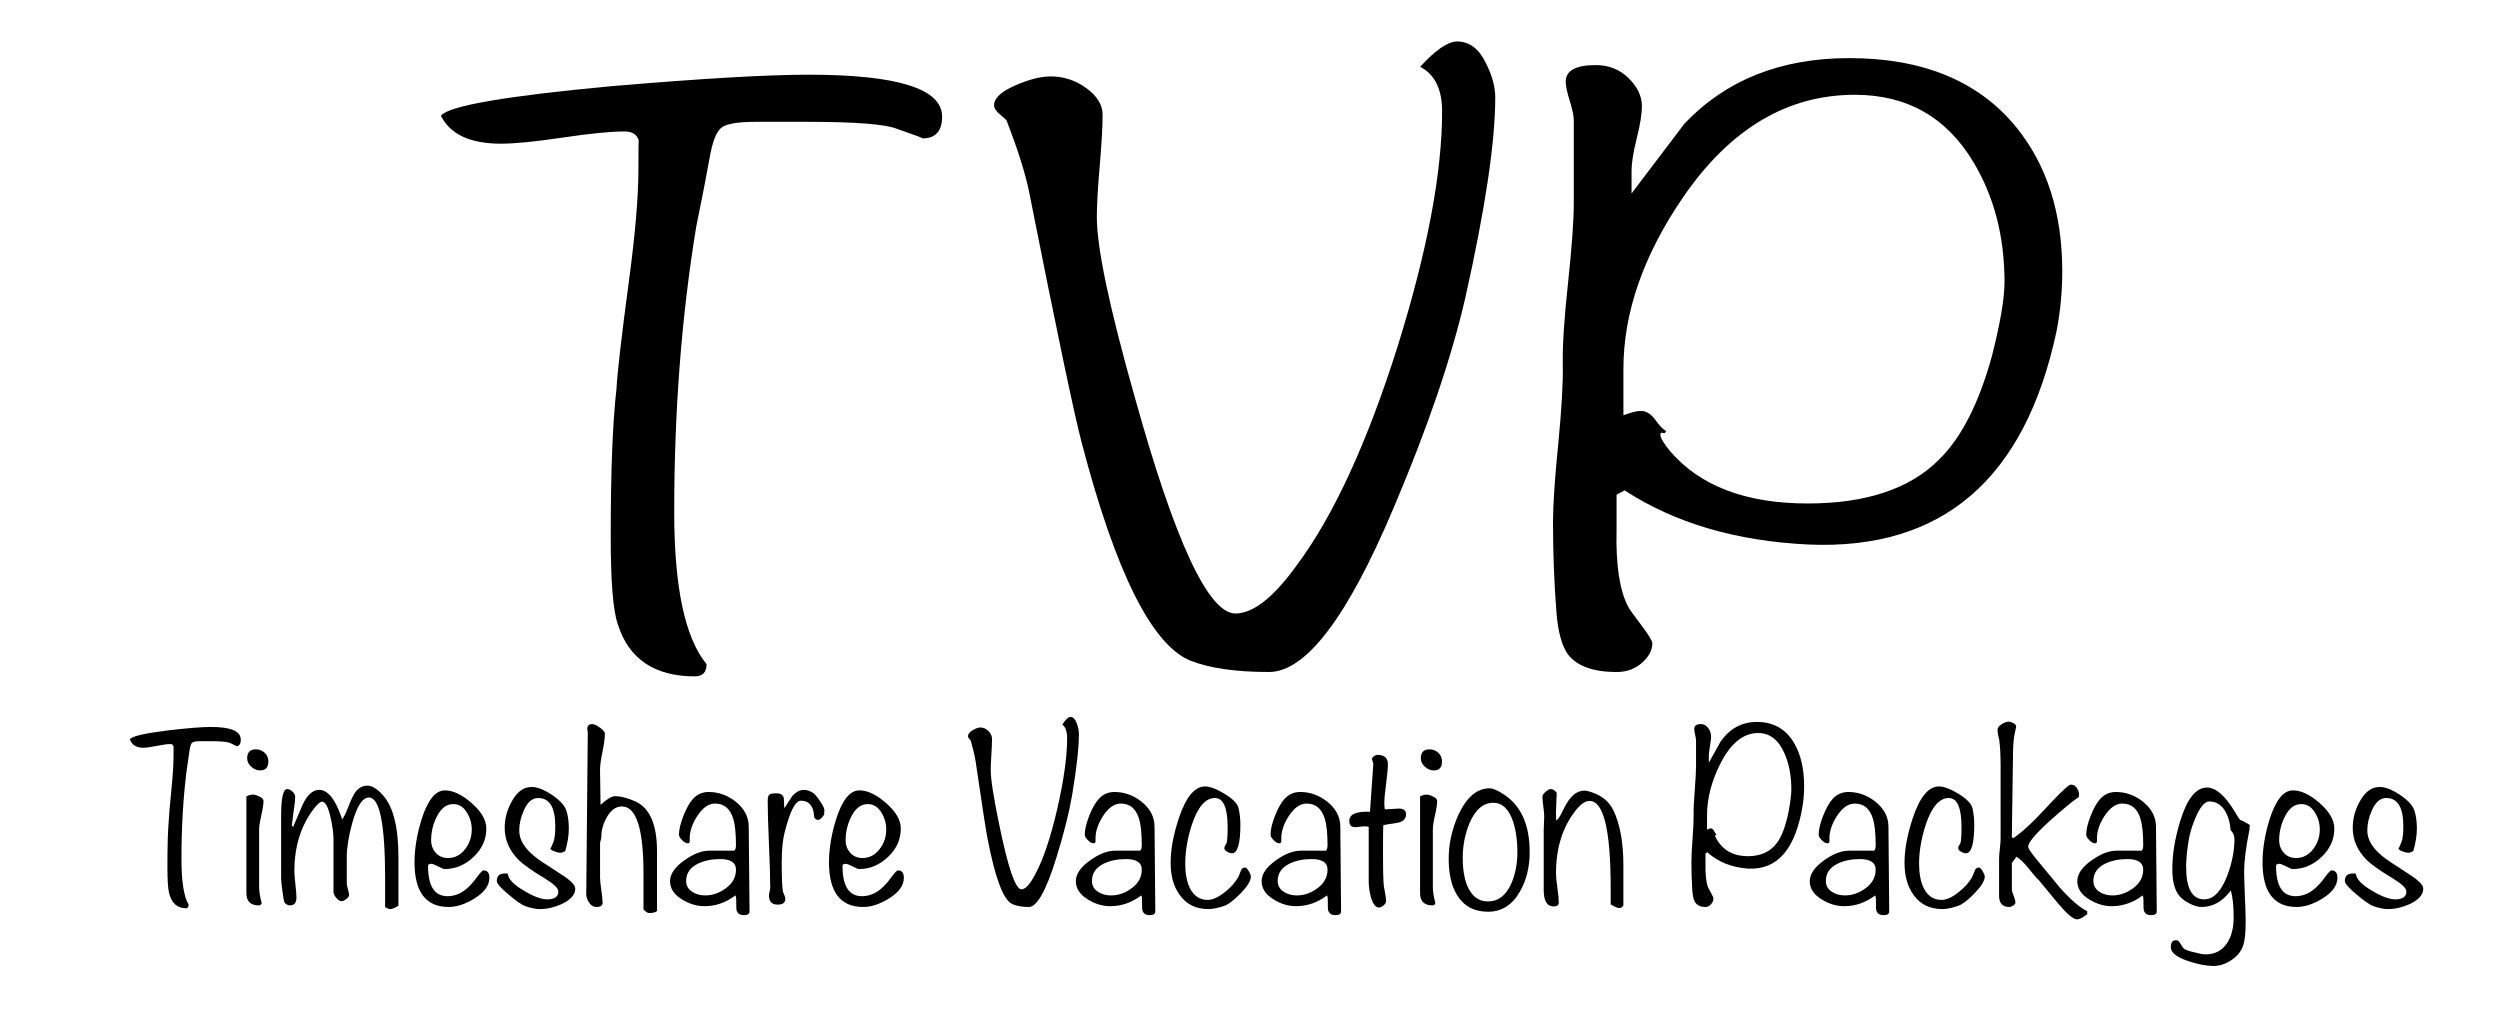 <?xml version="1.0" encoding="utf-8"?>
<!-- Generator: Adobe Illustrator 15.1.0, SVG Export Plug-In . SVG Version: 6.00 Build 0)  -->
<!DOCTYPE svg PUBLIC "-//W3C//DTD SVG 1.1//EN" "http://www.w3.org/Graphics/SVG/1.1/DTD/svg11.dtd">
<svg version="1.1" id="Layer_1" xmlns="http://www.w3.org/2000/svg" xmlns:xlink="http://www.w3.org/1999/xlink" x="0px" y="0px"
	 width="220px" height="90px" viewBox="35 15 220 90" enable-background="new 35 15 220 90" xml:space="preserve">
<g>
	<path d="M117.906,25.26c0,1.283-0.581,1.922-1.735,1.922c0.138,0-0.614-0.282-2.245-0.847c-1.021-0.407-3.641-0.614-7.858-0.614
		h-4.594c-1.634,0-2.652,0.192-3.062,0.576c-0.409,0.385-0.732,1.257-0.97,2.613c-0.237,1.36-0.629,3.369-1.172,6.033
		c-1.292,7.839-1.939,16.217-1.939,25.131c0,6.608,0.949,11.065,2.846,13.37c0,0.719-0.342,1.076-1.028,1.076
		c-3.566,0-5.829-1.537-6.789-4.611c-0.412-1.176-0.616-3.738-0.616-7.686c0-5.735,0.167-10.065,0.506-12.985
		c0.067-1.383,0.44-4.61,1.118-9.683c0.542-4.047,0.813-7.274,0.813-9.683c0-2.921,0.034-3.637,0.102-2.151
		c-0.068-0.77-0.508-1.153-1.321-1.153c-1.219,0-3.034,0.181-5.438,0.538c-2.407,0.358-4.217,0.538-5.438,0.538
		c-2.709,0-4.472-0.819-5.284-2.46c0.676-0.871,5.723-1.741,15.142-2.613c7.858-0.665,13.582-0.998,17.174-0.998
		C113.978,21.573,117.906,22.803,117.906,25.26z"/>
	<path d="M166.582,23.57c0,3.945-0.884,9.837-2.644,17.676c-1.215,5.275-3.318,11.424-6.297,18.443
		c-4.064,9.632-7.725,14.447-10.975,14.447c-2.916,0-5.219-0.334-6.911-0.998c-3.39-1.385-6.574-7.762-9.554-19.136
		c-0.678-2.561-2.234-9.991-4.674-22.286c-0.34-1.587-0.983-3.613-1.93-6.071c0-0.05-0.188-0.231-0.56-0.538
		c-0.372-0.307-0.559-0.589-0.559-0.846c0-0.615,0.61-1.191,1.829-1.729c1.22-0.538,2.269-0.807,3.15-0.807
		c1.151,0,2.201,0.345,3.151,1.039c0.946,0.692,1.422,1.474,1.422,2.343c0,1.026-0.087,2.524-0.255,4.495
		c-0.169,1.974-0.254,3.472-0.254,4.498c0,2.717,1.118,8.018,3.355,15.907c3.52,12.653,6.468,18.979,8.84,18.979
		c1.559,0,3.354-1.408,5.387-4.227c3.252-4.354,6.23-10.835,8.941-19.441c2.574-8.301,3.862-15.143,3.862-20.52
		c0-1.945-0.646-3.252-1.932-3.919c1.357-1.485,2.44-2.229,3.252-2.229c1.083,0,1.931,0.642,2.542,1.921
		C166.312,21.65,166.582,22.648,166.582,23.57z"/>
	<path d="M215.971,44.167c-2.78,13.012-10.059,19.263-21.849,18.751c-6.369-0.307-11.756-1.896-16.156-4.766l-0.709,0.386v3.151
		c-0.073,3.021,0.267,5.252,1.014,6.686c0.066,0.154,0.439,0.68,1.117,1.574c0.676,0.898,1.018,1.449,1.018,1.652
		c0,0.615-0.307,1.193-0.917,1.73c-0.608,0.539-1.355,0.807-2.231,0.807c-2.039,0-3.46-0.512-4.271-1.537
		c-0.545-0.77-0.883-1.998-1.018-3.689c-0.201-2.611-0.305-5.252-0.305-7.914c0-1.537,0.151-3.843,0.46-6.918
		c0.3-3.072,0.437-5.418,0.402-7.032c-0.032-1.612,0.119-3.995,0.461-7.146c0.337-3.151,0.507-5.495,0.507-7.032v-7.301
		c0-0.358-0.119-0.921-0.354-1.691c-0.24-0.769-0.357-1.331-0.357-1.69c0-0.974,0.877-1.46,2.643-1.46
		c1.148,0,2.116,0.385,2.893,1.152c0.779,0.768,1.17,1.588,1.17,2.459c0,0.668-0.15,1.615-0.457,2.844
		c-0.306,1.229-0.455,2.178-0.455,2.844v1.998c1.553-2.049,3.104-4.098,4.658-6.147c3.649-3.843,8.48-5.764,14.497-5.764
		c6.483,0,11.382,2.022,14.691,6.07c2.704,3.331,4.056,7.558,4.056,12.681C216.479,40.657,216.31,42.426,215.971,44.167z
		 M211.397,39.821c0-4.004-0.914-7.52-2.734-10.55c-2.365-3.953-5.846-5.93-10.438-5.93c-5.945,0-10.978,2.997-15.096,8.992
		c-3.512,5.123-5.268,10.169-5.268,15.138v4.073c0.68-0.254,1.182-0.384,1.525-0.384c0.474,0,0.896,0.259,1.27,0.775
		c0.372,0.518,0.693,0.854,0.966,1.009c-0.066,0.155-0.169,0.208-0.308,0.155c-0.135-0.053-0.201,0-0.201,0.154
		c0,0.259,0.271,0.726,0.809,1.397c2.633,3.104,6.686,4.655,12.153,4.655c5.132,0,8.98-1.283,11.547-3.849
		c1.957-1.902,3.509-4.928,4.658-9.089C211.026,43.441,211.397,41.259,211.397,39.821z"/>
</g>
<g>
	<path d="M56.187,80.086c0,0.387-0.129,0.578-0.384,0.578c0.03,0-0.136-0.084-0.497-0.254c-0.226-0.123-0.806-0.186-1.74-0.186
		H52.55c-0.361,0-0.586,0.059-0.678,0.174c-0.091,0.117-0.162,0.379-0.215,0.787c-0.052,0.41-0.139,1.014-0.259,1.818
		c-0.288,2.361-0.43,4.887-0.43,7.572c0,1.992,0.21,3.336,0.629,4.029c0,0.217-0.076,0.324-0.227,0.324
		c-0.79,0-1.29-0.463-1.501-1.389c-0.091-0.355-0.137-1.129-0.137-2.316c0-1.73,0.037-3.033,0.112-3.914
		c0.015-0.418,0.097-1.389,0.248-2.918c0.12-1.221,0.179-2.191,0.179-2.918c0-0.881,0.007-1.096,0.023-0.648
		c-0.016-0.232-0.112-0.348-0.293-0.348c-0.27,0-0.671,0.053-1.203,0.162c-0.533,0.107-0.934,0.162-1.203,0.162
		c-0.6,0-0.989-0.246-1.169-0.742c0.15-0.262,1.266-0.523,3.352-0.785c1.739-0.203,3.006-0.303,3.8-0.303
		C55.317,78.975,56.187,79.344,56.187,80.086z"/>
	<path d="M58.188,85.482c0,0.277-0.064,0.693-0.191,1.25c-0.128,0.557-0.192,0.973-0.192,1.252v5.117
		c0,0.342,0.077,0.803,0.227,1.391c-0.061,0.123-0.144,0.184-0.248,0.184c-0.734,0-1.102-0.361-1.102-1.088V85.09
		c0.196-0.107,0.382-0.164,0.563-0.164c0.178,0,0.366,0.055,0.562,0.164C58.061,85.195,58.188,85.328,58.188,85.482z M58.615,82.008
		c0,0.525-0.24,0.789-0.718,0.789c-0.286,0-0.548-0.109-0.788-0.324c-0.24-0.217-0.358-0.465-0.358-0.744
		c0-0.523,0.254-0.787,0.765-0.787c0.3,0,0.557,0.102,0.774,0.299C58.507,81.443,58.615,81.699,58.615,82.008z"/>
	<path d="M70.062,94.699C69.746,94.898,69.506,95,69.341,95c-0.106,0-0.256-0.055-0.451-0.164c0-0.248,0-0.664,0-1.254
		c0-0.541,0-0.959,0-1.254c0-4.764-0.472-7.148-1.419-7.148c-0.563,0-1.051,0.74-1.467,2.223c-0.324,1.188-0.488,2.191-0.488,3.012
		v2.314c0,0.123,0.034,0.299,0.102,0.52c0.068,0.225,0.101,0.391,0.101,0.498c0,0.125-0.082,0.248-0.246,0.371
		c-0.167,0.125-0.308,0.186-0.428,0.186c-0.135,0-0.285-0.096-0.449-0.289c-0.165-0.195-0.248-0.357-0.248-0.498v-4.654
		c0-0.494-0.083-1.121-0.248-1.879c-0.209-0.955-0.463-1.434-0.763-1.434c-0.165,0-0.413,0.217-0.743,0.648
		c-1.124,1.48-1.688,3.305-1.688,5.465c0,0.264,0.031,0.652,0.09,1.168c0.061,0.52,0.091,0.902,0.091,1.146
		c0,0.463-0.188,0.697-0.563,0.697c-0.178,0-0.337-0.078-0.471-0.232c-0.061-0.076-0.128-0.424-0.202-1.041
		c-0.077-0.557-0.113-0.936-0.113-1.137v-5.465c0-1.576,0.181-2.361,0.54-2.361c0.15,0,0.303,0.072,0.46,0.221
		c0.157,0.146,0.236,0.297,0.236,0.451c0,0.324-0.045,0.748-0.135,1.273c-0.09,0.68-0.142,1.104-0.158,1.273l0.113,0.115
		c0.285-0.664,0.569-1.326,0.854-1.992c0.405-0.848,0.885-1.271,1.441-1.271c0.779,0,1.453,0.865,2.023,2.592
		c0.15-0.184,0.337-0.572,0.562-1.158c0.226-0.586,0.429-1.004,0.608-1.25c0.284-0.373,0.636-0.555,1.057-0.555
		c0.405,0,0.855,0.277,1.35,0.834c0.915,1.006,1.373,2.824,1.373,5.453v4.271h0V94.699z"/>
	<path d="M78.066,92.246c0,0.676-0.442,1.287-1.327,1.828c-0.795,0.492-1.544,0.74-2.249,0.74c-2.009,0-3.013-1.312-3.013-3.936
		c0-1.158,0.202-2.402,0.607-3.729c0.54-1.73,1.228-2.596,2.068-2.596c0.719,0,1.506,0.375,2.361,1.125
		c0.854,0.75,1.283,1.494,1.283,2.232c0,0.959-0.376,1.795-1.125,2.502c-0.75,0.713-1.598,1.064-2.542,1.064
		c-0.09,0-0.281-0.076-0.573-0.232c-0.292-0.15-0.491-0.23-0.596-0.23c-0.195,0-0.292,0.062-0.292,0.186
		c0,1.777,0.57,2.664,1.709,2.664c0.585,0,1.124-0.201,1.618-0.604c0.3-0.232,0.63-0.594,0.99-1.088
		c0.284-0.387,0.471-0.578,0.561-0.578C77.894,91.596,78.066,91.812,78.066,92.246z M76.515,87.982c0-0.541-0.151-1.047-0.45-1.516
		c-0.3-0.473-0.697-0.707-1.192-0.707c-0.6,0-1.088,0.387-1.462,1.158c-0.315,0.648-0.471,1.318-0.471,2.016
		c0,0.447,0.138,0.822,0.416,1.121c0.276,0.303,0.633,0.453,1.068,0.453c0.615,0,1.125-0.27,1.528-0.812
		C76.327,89.203,76.515,88.633,76.515,87.982z"/>
	<path d="M85.622,93.189c0,0.543-0.397,0.998-1.192,1.369C83.769,94.854,83.133,95,82.518,95c-0.405,0-0.87-0.102-1.395-0.303
		c-0.284-0.123-0.741-0.451-1.371-0.979c-0.69-0.576-1.035-0.973-1.035-1.191c0-0.482,0.276-0.699,0.832-0.654h0.134
		c0.03,0.469,0.51,0.977,1.439,1.521c0.839,0.5,1.514,0.75,2.024,0.75c0.66,0,0.989-0.232,0.989-0.699
		c0-0.277-0.405-0.664-1.214-1.16c-1.11-0.666-1.865-1.199-2.27-1.6c-0.825-0.822-1.238-1.766-1.238-2.834
		c0-0.805,0.204-1.572,0.608-2.299c0.463-0.865,1.049-1.299,1.753-1.299c0.508,0,1.124,0.242,1.844,0.729
		c0.72,0.488,1.139,0.979,1.259,1.471c0.12,0.418,0.179,0.904,0.179,1.459c0,0.604-0.104,1.26-0.315,1.971
		c-0.134,0.107-0.293,0.16-0.472,0.16c-0.106,0-0.27-0.043-0.495-0.127c-0.226-0.082-0.337-0.172-0.337-0.266
		c0,0.062,0.082-0.107,0.247-0.51c0.121-0.262,0.18-0.742,0.18-1.438c0-1.65-0.502-2.477-1.507-2.477
		c-0.525,0-0.945,0.363-1.259,1.09c-0.27,0.59-0.405,1.182-0.405,1.787c0,0.76,0.428,1.494,1.282,2.207
		c0.284,0.248,1.072,0.781,2.36,1.602C85.195,92.453,85.622,92.881,85.622,93.189z"/>
	<path d="M92.818,95.162c-0.121,0.123-0.345,0.186-0.674,0.186c-0.165,0-0.337-0.109-0.517-0.326c0-1.326,0-2.383,0-3.172
		c0-3.92-0.633-5.881-1.9-5.881c-0.538,0-0.984,0.324-1.341,0.973c-0.313,0.555-0.47,1.127-0.47,1.713
		c0,0.061-0.017,0.158-0.055,0.289c-0.038,0.133-0.056,0.229-0.056,0.289v2.965c0,0.262,0.036,0.641,0.111,1.135
		c0.075,0.492,0.113,0.865,0.113,1.111c0,0.248-0.18,0.371-0.539,0.371c-0.256,0-0.468-0.123-0.642-0.371
		c-0.173-0.248-0.258-0.504-0.258-0.766l0.135-14.264c-0.03-0.094-0.045-0.184-0.045-0.277c0-0.277,0.149-0.418,0.45-0.418
		c0.15,0,0.37,0.105,0.663,0.312c0.292,0.211,0.438,0.385,0.438,0.525c0,0.371-0.072,0.904-0.213,1.602
		c-0.143,0.697-0.215,1.225-0.215,1.58c0,0.031,0.015,1.061,0.045,3.09c0.554-0.51,0.981-0.764,1.281-0.764
		c0.479,0,1.056,0.146,1.73,0.439c1.305,0.555,1.957,2.023,1.957,4.4L92.818,95.162L92.818,95.162z"/>
	<path d="M100.959,95.209c0,0.215-0.167,0.324-0.497,0.324c-0.36,0-0.578-0.154-0.651-0.463c-0.016-0.047-0.023-0.348-0.023-0.904
		c0-0.154-0.023-0.277-0.067-0.371c-0.839,0.635-1.747,0.949-2.721,0.949c-0.674,0-1.327-0.193-1.956-0.578
		c-0.72-0.43-1.08-0.975-1.08-1.623c0-0.631,0.427-1.25,1.283-1.85c0.779-0.555,1.499-0.832,2.158-0.832h2.226
		c0.09-0.094,0.134-0.256,0.134-0.488c0-1.035-0.082-1.816-0.247-2.34c-0.271-0.881-0.802-1.32-1.597-1.32
		c-0.569,0-1.094,0.373-1.573,1.111c-0.436,0.682-0.653,1.33-0.653,1.947c0,0.029,0,0.076,0,0.139s0,0.1,0,0.115
		c0,0.123-0.059,0.186-0.18,0.186c-0.15,0-0.314-0.094-0.495-0.279c-0.18-0.184-0.269-0.346-0.269-0.484
		c0-0.434,0.127-0.977,0.382-1.635c0.256-0.656,0.533-1.152,0.832-1.492c0.375-0.418,0.84-0.627,1.395-0.627
		c0.854,0,1.641,0.277,2.36,0.834c0.765,0.604,1.155,1.328,1.169,2.178L100.959,95.209z M99.766,91.527
		c0-0.617-0.464-0.928-1.395-0.928c-0.733,0-1.379,0.131-1.934,0.393c-0.704,0.342-1.057,0.852-1.057,1.529
		c0,0.418,0.188,0.742,0.562,0.973c0.315,0.203,0.689,0.303,1.123,0.303c0.646,0,1.256-0.217,1.833-0.648
		C99.479,92.717,99.766,92.176,99.766,91.527z"/>
	<path d="M107.547,86.293c0,0.062-0.008,0.191-0.022,0.395c-0.197,0.307-0.383,0.461-0.563,0.461c-0.121,0-0.225-0.076-0.314-0.23
		c-0.044-0.973-0.435-1.459-1.169-1.459c-0.481,0-0.952,0.908-1.417,2.732c-0.179,0.664-0.27,1.553-0.27,2.662
		c0,1.42,0.037,2.293,0.113,2.617c0.015,0.047,0.053,0.143,0.114,0.289c0.059,0.146,0.089,0.258,0.089,0.336
		c0,0.342-0.225,0.51-0.674,0.51c-0.511,0-0.766-0.27-0.766-0.811c0-0.076,0.019-0.189,0.057-0.336
		c0.037-0.146,0.055-0.258,0.055-0.336c0-0.848-0.038-2.123-0.112-3.82c-0.074-1.697-0.111-2.973-0.111-3.82
		c0-0.311,0.053-0.498,0.157-0.568s0.307-0.104,0.608-0.104c0.375,0,0.592,0.141,0.652,0.414c0.014,0.311,0.03,0.611,0.043,0.906
		c0.391-0.617,0.615-0.965,0.675-1.043c0.331-0.385,0.675-0.576,1.036-0.576c0.27,0,0.54,0.084,0.809,0.254
		c0.149,0.092,0.356,0.332,0.619,0.719C107.416,85.869,107.547,86.139,107.547,86.293z"/>
	<path d="M114.54,92.246c0,0.676-0.441,1.287-1.327,1.828c-0.794,0.492-1.544,0.74-2.248,0.74c-2.01,0-3.014-1.312-3.014-3.936
		c0-1.158,0.202-2.402,0.607-3.729c0.539-1.73,1.228-2.596,2.069-2.596c0.719,0,1.506,0.375,2.36,1.125s1.283,1.494,1.283,2.232
		c0,0.959-0.376,1.795-1.125,2.502c-0.75,0.713-1.598,1.064-2.542,1.064c-0.09,0-0.281-0.076-0.573-0.232
		c-0.293-0.15-0.492-0.23-0.597-0.23c-0.194,0-0.292,0.062-0.292,0.186c0,1.777,0.569,2.664,1.709,2.664
		c0.584,0,1.125-0.201,1.619-0.604c0.3-0.232,0.629-0.594,0.989-1.088c0.285-0.387,0.472-0.578,0.562-0.578
		C114.368,91.596,114.54,91.812,114.54,92.246z M112.989,87.982c0-0.541-0.149-1.047-0.45-1.516c-0.3-0.473-0.698-0.707-1.192-0.707
		c-0.599,0-1.087,0.387-1.462,1.158c-0.314,0.648-0.471,1.318-0.471,2.016c0,0.447,0.138,0.822,0.416,1.121
		c0.277,0.303,0.633,0.453,1.068,0.453c0.616,0,1.124-0.27,1.528-0.812C112.8,89.203,112.989,88.633,112.989,87.982z"/>
	<path d="M129.944,79.576c0,1.189-0.195,2.965-0.585,5.326c-0.27,1.592-0.734,3.443-1.393,5.559c-0.9,2.902-1.709,4.355-2.429,4.355
		c-0.646,0-1.155-0.104-1.53-0.301c-0.75-0.418-1.454-2.34-2.113-5.768c-0.149-0.771-0.495-3.012-1.034-6.717
		c-0.075-0.479-0.217-1.088-0.427-1.83c0-0.016-0.042-0.07-0.124-0.162c-0.082-0.094-0.124-0.176-0.124-0.256
		c0-0.184,0.134-0.357,0.405-0.52c0.27-0.164,0.5-0.244,0.696-0.244c0.255,0,0.486,0.105,0.697,0.314
		c0.21,0.207,0.314,0.443,0.314,0.705c0,0.309-0.019,0.762-0.056,1.354c-0.038,0.596-0.057,1.047-0.057,1.355
		c0,0.818,0.248,2.418,0.742,4.795c0.779,3.814,1.431,5.721,1.956,5.721c0.346,0,0.743-0.426,1.192-1.275
		c0.719-1.312,1.379-3.266,1.979-5.859c0.568-2.5,0.855-4.562,0.855-6.184c0-0.588-0.145-0.979-0.429-1.182
		c0.3-0.445,0.54-0.67,0.719-0.67c0.241,0,0.428,0.195,0.563,0.578C129.883,78.996,129.944,79.297,129.944,79.576z"/>
	<path d="M136.667,95.209c0,0.215-0.167,0.324-0.496,0.324c-0.358,0-0.576-0.154-0.65-0.463c-0.015-0.047-0.023-0.348-0.023-0.904
		c0-0.154-0.021-0.277-0.066-0.371c-0.841,0.635-1.747,0.949-2.723,0.949c-0.675,0-1.327-0.193-1.956-0.578
		c-0.719-0.43-1.079-0.975-1.079-1.623c0-0.631,0.427-1.25,1.281-1.85c0.779-0.555,1.499-0.832,2.158-0.832h2.227
		c0.091-0.094,0.135-0.256,0.135-0.488c0-1.035-0.082-1.816-0.248-2.34c-0.27-0.881-0.801-1.32-1.597-1.32
		c-0.569,0-1.093,0.373-1.574,1.111c-0.435,0.682-0.651,1.33-0.651,1.947c0,0.029,0,0.076,0,0.139s0,0.1,0,0.115
		c0,0.123-0.061,0.186-0.18,0.186c-0.15,0-0.315-0.094-0.495-0.279c-0.18-0.184-0.271-0.346-0.271-0.484
		c0-0.434,0.128-0.977,0.383-1.635c0.255-0.656,0.532-1.152,0.833-1.492c0.375-0.418,0.839-0.627,1.394-0.627
		c0.854,0,1.642,0.277,2.361,0.834c0.765,0.604,1.154,1.328,1.169,2.178L136.667,95.209z M135.476,91.527
		c0-0.617-0.464-0.928-1.395-0.928c-0.734,0-1.379,0.131-1.933,0.393c-0.705,0.342-1.058,0.852-1.058,1.529
		c0,0.418,0.188,0.742,0.562,0.973c0.316,0.203,0.689,0.303,1.125,0.303c0.645,0,1.254-0.217,1.832-0.648
		C135.188,92.717,135.476,92.176,135.476,91.527z"/>
	<path d="M145.077,92.135c0,0.371-0.307,0.871-0.922,1.5c-0.614,0.631-1.116,1-1.507,1.109c-0.525,0.172-0.959,0.254-1.304,0.254
		c-1.094,0-1.934-0.408-2.518-1.229c-0.541-0.727-0.81-1.672-0.81-2.83c0-1.193,0.247-2.525,0.741-3.994
		c0.616-1.826,1.38-2.738,2.293-2.738c0.436,0,1.013,0.221,1.732,0.66c0.719,0.441,1.124,0.861,1.214,1.262
		c0.105,0.479,0.157,0.949,0.157,1.412c0,1.699-0.247,2.549-0.741,2.549c-0.122,0-0.264-0.047-0.427-0.139
		c-0.165-0.094-0.247-0.201-0.247-0.324c0-0.062,0.029-0.145,0.09-0.244c0.059-0.102,0.097-0.166,0.112-0.197
		c0.061-0.201,0.091-0.664,0.091-1.391c0-1.713-0.374-2.57-1.124-2.57c-0.824,0-1.5,0.783-2.024,2.346
		c-0.39,1.207-0.583,2.354-0.583,3.436c0,0.838,0.127,1.533,0.382,2.092c0.345,0.729,0.876,1.092,1.597,1.092
		c0.435,0,0.945-0.234,1.528-0.701c0.526-0.42,0.916-0.863,1.17-1.33c0.061-0.156,0.149-0.373,0.271-0.654
		c0.074-0.109,0.178-0.162,0.313-0.162c0.091,0,0.2,0.104,0.327,0.312C145.015,91.865,145.077,92.025,145.077,92.135z"/>
	<path d="M153.015,95.209c0,0.215-0.164,0.324-0.495,0.324c-0.359,0-0.577-0.154-0.653-0.463c-0.014-0.047-0.021-0.348-0.021-0.904
		c0-0.154-0.021-0.277-0.067-0.371c-0.839,0.635-1.746,0.949-2.721,0.949c-0.676,0-1.328-0.193-1.957-0.578
		c-0.718-0.43-1.078-0.975-1.078-1.623c0-0.631,0.426-1.25,1.279-1.85c0.78-0.555,1.5-0.832,2.159-0.832h2.227
		c0.091-0.094,0.135-0.256,0.135-0.488c0-1.035-0.081-1.816-0.248-2.34c-0.27-0.881-0.801-1.32-1.597-1.32
		c-0.568,0-1.094,0.373-1.574,1.111c-0.435,0.682-0.652,1.33-0.652,1.947c0,0.029,0,0.076,0,0.139s0,0.1,0,0.115
		c0,0.123-0.06,0.186-0.179,0.186c-0.15,0-0.314-0.094-0.495-0.279c-0.18-0.184-0.27-0.346-0.27-0.484
		c0-0.434,0.125-0.977,0.381-1.635c0.256-0.656,0.532-1.152,0.834-1.492c0.371-0.418,0.838-0.627,1.393-0.627
		c0.854,0,1.642,0.277,2.361,0.834c0.766,0.604,1.154,1.328,1.17,2.178L153.015,95.209z M151.823,91.527
		c0-0.617-0.465-0.928-1.396-0.928c-0.733,0-1.378,0.131-1.934,0.393c-0.704,0.342-1.055,0.852-1.055,1.529
		c0,0.418,0.185,0.742,0.562,0.973c0.314,0.203,0.689,0.303,1.124,0.303c0.644,0,1.256-0.217,1.832-0.648
		C151.534,92.717,151.823,92.176,151.823,91.527z"/>
	<path d="M158.435,87.24c-0.121,0.096-0.402,0.172-0.854,0.232c-0.493,0.062-0.778,0.119-0.855,0.162
		c-0.013,0.172-0.021,1.029-0.021,2.572c0,1.203,0.014,2.014,0.044,2.434c0,0.168,0.038,0.439,0.114,0.809
		c0.075,0.371,0.112,0.658,0.112,0.857c0,0.123-0.075,0.246-0.226,0.371c-0.147,0.123-0.283,0.186-0.403,0.186
		c-0.301,0-0.54-0.316-0.72-0.951c-0.119-0.463-0.18-0.902-0.18-1.318c0-2.178,0-3.783,0-4.816c-0.088-0.078-0.424-0.078-1.007,0
		c-0.468,0.061-0.703-0.115-0.703-0.535c0-0.584,0.607-0.855,1.823-0.811l0.291-4.191c0-0.045-0.018-0.119-0.054-0.219
		c-0.041-0.102-0.058-0.176-0.058-0.221c0-0.094,0.061-0.182,0.179-0.266c0.121-0.086,0.261-0.121,0.429-0.105
		c0.524,0.045,0.785,0.316,0.785,0.811c0,0.387-0.052,0.965-0.156,1.736c-0.104,0.773-0.155,1.344-0.155,1.713
		c0,0.186,0.013,0.365,0.044,0.535l1.236-0.072c0.42,0,0.631,0.172,0.631,0.512C158.728,86.91,158.63,87.104,158.435,87.24z"/>
	<path d="M161.471,85.482c0,0.277-0.063,0.693-0.19,1.25c-0.128,0.557-0.19,0.973-0.19,1.252v5.117c0,0.342,0.075,0.803,0.225,1.391
		c-0.061,0.123-0.144,0.184-0.247,0.184c-0.734,0-1.103-0.361-1.103-1.088V85.09c0.195-0.107,0.383-0.164,0.563-0.164
		c0.178,0,0.366,0.055,0.562,0.164C161.343,85.195,161.471,85.328,161.471,85.482z M161.897,82.008c0,0.525-0.239,0.789-0.719,0.789
		c-0.284,0-0.549-0.109-0.787-0.324c-0.24-0.217-0.359-0.465-0.359-0.744c0-0.523,0.254-0.787,0.763-0.787
		c0.3,0,0.558,0.102,0.774,0.299C161.788,81.443,161.897,81.699,161.897,82.008z"/>
	<path d="M169.611,89.975c0,1.328-0.284,2.488-0.854,3.475c-0.676,1.188-1.611,1.783-2.812,1.783c-1.214,0-2.121-0.488-2.72-1.459
		c-0.495-0.803-0.741-1.867-0.741-3.195c0-1.312,0.283-2.602,0.854-3.869c0.719-1.559,1.633-2.338,2.744-2.338
		c0.284,0,0.688,0.17,1.212,0.51C168.839,85.869,169.611,87.566,169.611,89.975z M168.531,89.951c0-0.988-0.128-1.877-0.382-2.662
		c-0.375-1.096-0.952-1.645-1.731-1.645c-0.899,0-1.604,0.609-2.114,1.828c-0.389,0.941-0.584,1.953-0.584,3.035
		c0,0.971,0.135,1.791,0.404,2.453c0.39,0.912,0.996,1.367,1.82,1.367c0.9,0,1.582-0.523,2.048-1.574
		C168.351,91.934,168.531,91,168.531,89.951z"/>
	<path d="M177.864,94.65c-0.084,0.174-0.205,0.258-0.36,0.258c-0.157,0-0.41-0.107-0.763-0.326v-0.186c0-0.139,0-0.346,0-0.623
		c0-0.279,0-0.479,0-0.604c0-5.127-0.621-7.688-1.859-7.688c-0.389,0-0.807,0.293-1.254,0.879c-1.133,1.451-1.699,3.281-1.699,5.488
		c0,0.293,0.041,0.725,0.122,1.285c0.082,0.566,0.122,0.992,0.122,1.287c0,0.23-0.152,0.346-0.456,0.346
		c-0.58,0-0.87-0.484-0.87-1.457v-5.258c0-0.141,0.008-0.338,0.021-0.602c0.016-0.264,0.023-0.465,0.023-0.604
		c0-0.201-0.026-0.492-0.08-0.881c-0.053-0.385-0.078-0.67-0.078-0.855c0-0.125,0.093-0.268,0.28-0.43
		c0.188-0.164,0.334-0.244,0.438-0.244c0.194,0,0.374,0.109,0.541,0.324c-0.047,1.006-0.068,1.592-0.068,1.762
		c0,0.232,0.008,0.457,0.021,0.672c0.135-0.047,0.316-0.303,0.54-0.766c0.286-0.586,0.524-0.988,0.72-1.205
		c0.359-0.43,0.771-0.645,1.236-0.645c0.181,0,0.449,0.068,0.812,0.207c0.81,0.309,1.387,0.82,1.729,1.529
		c0.584,1.219,0.876,2.834,0.876,4.84v3.494H177.864L177.864,94.65z"/>
	<path d="M193.65,85.783c-0.615,3.922-2.227,5.803-4.836,5.652c-1.41-0.094-2.601-0.572-3.575-1.438l-0.157,0.115v0.949
		c-0.015,0.91,0.061,1.582,0.224,2.016c0.018,0.043,0.099,0.203,0.249,0.473c0.148,0.271,0.225,0.438,0.225,0.498
		c0,0.186-0.067,0.359-0.202,0.521c-0.136,0.162-0.302,0.244-0.496,0.244c-0.449,0-0.763-0.156-0.943-0.465
		c-0.121-0.23-0.195-0.602-0.226-1.109c-0.045-0.789-0.068-1.584-0.068-2.387c0-0.465,0.034-1.158,0.102-2.086
		c0.068-0.926,0.098-1.631,0.091-2.117c-0.008-0.486,0.025-1.205,0.102-2.154c0.075-0.951,0.111-1.656,0.111-2.119v-2.201
		c0-0.107-0.024-0.277-0.077-0.51c-0.054-0.23-0.081-0.402-0.081-0.51c0-0.293,0.194-0.439,0.587-0.439
		c0.253,0,0.468,0.115,0.64,0.348c0.173,0.23,0.257,0.479,0.257,0.74c0,0.201-0.033,0.486-0.101,0.857
		c-0.066,0.371-0.101,0.656-0.101,0.855v0.604c0.343-0.617,0.688-1.236,1.033-1.854c0.806-1.158,1.875-1.736,3.207-1.736
		c1.435,0,2.519,0.609,3.25,1.832c0.6,1.002,0.897,2.277,0.897,3.82C193.762,84.725,193.725,85.258,193.65,85.783z M192.638,84.473
		c0-1.205-0.201-2.266-0.604-3.178c-0.525-1.193-1.294-1.789-2.309-1.789c-1.316,0-2.43,0.904-3.342,2.711
		c-0.776,1.543-1.165,3.062-1.165,4.561v1.229c0.148-0.076,0.263-0.115,0.336-0.115c0.105,0,0.2,0.078,0.282,0.232
		c0.082,0.156,0.153,0.258,0.213,0.307c-0.015,0.045-0.038,0.061-0.067,0.045c-0.03-0.016-0.045,0-0.045,0.047
		c0,0.076,0.06,0.217,0.179,0.418c0.583,0.936,1.479,1.404,2.689,1.404c1.136,0,1.987-0.387,2.556-1.16
		c0.432-0.572,0.776-1.484,1.031-2.738C192.556,85.564,192.638,84.906,192.638,84.473z"/>
	<path d="M201.251,95.209c0,0.215-0.166,0.324-0.497,0.324c-0.358,0-0.576-0.154-0.65-0.463c-0.017-0.047-0.022-0.348-0.022-0.904
		c0-0.154-0.022-0.277-0.066-0.371c-0.841,0.635-1.747,0.949-2.722,0.949c-0.674,0-1.327-0.193-1.956-0.578
		c-0.72-0.43-1.08-0.975-1.08-1.623c0-0.631,0.429-1.25,1.281-1.85c0.78-0.555,1.5-0.832,2.16-0.832h2.225
		c0.091-0.094,0.135-0.256,0.135-0.488c0-1.035-0.082-1.816-0.246-2.34c-0.271-0.881-0.802-1.32-1.597-1.32
		c-0.569,0-1.096,0.373-1.575,1.111c-0.435,0.682-0.652,1.33-0.652,1.947c0,0.029,0,0.076,0,0.139s0,0.1,0,0.115
		c0,0.123-0.06,0.186-0.179,0.186c-0.149,0-0.314-0.094-0.496-0.279c-0.179-0.184-0.271-0.346-0.271-0.484
		c0-0.434,0.129-0.977,0.383-1.635c0.257-0.656,0.532-1.152,0.832-1.492c0.375-0.418,0.839-0.627,1.395-0.627
		c0.854,0,1.641,0.277,2.361,0.834c0.765,0.604,1.154,1.328,1.17,2.178L201.251,95.209z M200.059,91.527
		c0-0.617-0.465-0.928-1.395-0.928c-0.734,0-1.38,0.131-1.934,0.393c-0.704,0.342-1.056,0.852-1.056,1.529
		c0,0.418,0.186,0.742,0.562,0.973c0.313,0.203,0.688,0.303,1.124,0.303c0.644,0,1.256-0.217,1.832-0.648
		S200.059,92.176,200.059,91.527z"/>
	<path d="M209.659,92.135c0,0.371-0.307,0.871-0.921,1.5c-0.615,0.631-1.116,1-1.506,1.109c-0.526,0.172-0.959,0.254-1.305,0.254
		c-1.095,0-1.934-0.408-2.52-1.229c-0.54-0.727-0.81-1.672-0.81-2.83c0-1.193,0.248-2.525,0.742-3.994
		c0.615-1.826,1.379-2.738,2.294-2.738c0.436,0,1.012,0.221,1.731,0.66c0.72,0.441,1.123,0.861,1.213,1.262
		c0.105,0.479,0.157,0.949,0.157,1.412c0,1.699-0.247,2.549-0.74,2.549c-0.122,0-0.264-0.047-0.429-0.139
		c-0.165-0.094-0.246-0.201-0.246-0.324c0-0.062,0.028-0.145,0.09-0.244c0.06-0.102,0.097-0.166,0.113-0.197
		c0.059-0.201,0.089-0.664,0.089-1.391c0-1.713-0.373-2.57-1.122-2.57c-0.825,0-1.501,0.783-2.024,2.346
		c-0.392,1.207-0.586,2.354-0.586,3.436c0,0.838,0.128,1.533,0.382,2.092c0.345,0.729,0.878,1.092,1.599,1.092
		c0.435,0,0.943-0.234,1.526-0.701c0.527-0.42,0.916-0.863,1.172-1.33c0.06-0.156,0.148-0.373,0.271-0.654
		c0.074-0.109,0.18-0.162,0.313-0.162c0.091,0,0.199,0.104,0.327,0.312C209.595,91.865,209.659,92.025,209.659,92.135z"/>
	<path d="M218.677,95.439c-0.375,0.309-0.677,0.465-0.902,0.465c-0.331,0-0.902-0.49-1.715-1.461
		c-1.023-1.252-1.564-1.908-1.625-1.969c-0.18-0.152-0.496-0.518-0.949-1.09c-0.391-0.477-0.736-0.809-1.036-0.994l-0.406,0.557
		v2.293c0,0.137,0.052,0.334,0.156,0.59c0.105,0.254,0.156,0.451,0.156,0.59c0,0.094-0.063,0.182-0.19,0.266
		c-0.127,0.086-0.243,0.129-0.35,0.129c-0.599,0-0.897-0.332-0.897-0.996v-3.242c0-0.203,0.021-0.498,0.068-0.893
		c0.044-0.393,0.066-0.691,0.066-0.891V82.4c0-0.91-0.036-1.629-0.104-2.152c0-0.078-0.034-0.246-0.105-0.512
		c-0.04-0.213-0.061-0.393-0.061-0.531c0-0.154,0.114-0.311,0.349-0.465c0.232-0.152,0.438-0.232,0.618-0.232
		c0.135,0,0.281,0.045,0.438,0.129c0.156,0.086,0.235,0.191,0.235,0.312c0,0.016-0.041,0.201-0.12,0.555
		c-0.111,0.418-0.167,1.229-0.167,2.434l-0.095,6.717l0.113,0.115c0.482-0.309,1.146-0.881,1.987-1.715
		c0.525-0.555,1.051-1.111,1.579-1.668c0.857-0.895,1.362-1.342,1.511-1.342c0.227,0,0.407,0.104,0.543,0.311
		c0.136,0.211,0.195,0.43,0.182,0.664l-0.023,0.113c-0.573,0.389-1.416,1.08-2.532,2.084c-1.28,1.158-1.921,1.924-1.921,2.293
		c0,0.141,0.227,0.486,0.679,1.043c0.707,0.848,1.407,1.699,2.1,2.547c0.95,1.066,1.756,1.762,2.416,2.086v0.254H218.677
		L218.677,95.439z"/>
	<path d="M224.794,95.209c0,0.215-0.165,0.324-0.496,0.324c-0.36,0-0.577-0.154-0.652-0.463c-0.015-0.047-0.022-0.348-0.022-0.904
		c0-0.154-0.021-0.277-0.066-0.371c-0.84,0.635-1.746,0.949-2.721,0.949c-0.676,0-1.327-0.193-1.957-0.578
		c-0.719-0.43-1.078-0.975-1.078-1.623c0-0.631,0.427-1.25,1.281-1.85c0.779-0.555,1.498-0.832,2.158-0.832h2.227
		c0.089-0.094,0.135-0.256,0.135-0.488c0-1.035-0.083-1.816-0.247-2.34c-0.271-0.881-0.803-1.32-1.598-1.32
		c-0.568,0-1.093,0.373-1.572,1.111c-0.436,0.682-0.654,1.33-0.654,1.947c0,0.029,0,0.076,0,0.139s0,0.1,0,0.115
		c0,0.123-0.059,0.186-0.179,0.186c-0.15,0-0.314-0.094-0.495-0.279c-0.18-0.184-0.271-0.346-0.271-0.484
		c0-0.434,0.127-0.977,0.384-1.635c0.254-0.656,0.531-1.152,0.831-1.492c0.374-0.418,0.84-0.627,1.395-0.627
		c0.854,0,1.641,0.277,2.36,0.834c0.765,0.604,1.153,1.328,1.17,2.178L224.794,95.209z M223.603,91.527
		c0-0.617-0.465-0.928-1.394-0.928c-0.735,0-1.38,0.131-1.934,0.393c-0.706,0.342-1.058,0.852-1.058,1.529
		c0,0.418,0.188,0.742,0.562,0.973c0.313,0.203,0.689,0.303,1.124,0.303c0.645,0,1.254-0.217,1.831-0.648
		C223.313,92.717,223.603,92.176,223.603,91.527z"/>
	<path d="M232.979,87.59c0,0.092-0.007,0.223-0.021,0.393c-0.314,1.545-0.473,2.787-0.473,3.729c0,0.479,0.022,1.213,0.067,2.201
		s0.067,1.73,0.067,2.223c0,0.957-0.075,1.65-0.226,2.086c-0.178,0.51-0.525,0.932-1.034,1.271c-0.51,0.34-1.035,0.512-1.574,0.512
		c-0.629,0-1.356-0.141-2.181-0.418c-1.05-0.342-1.574-0.75-1.574-1.227c0-0.42,0.157-0.625,0.473-0.625
		c0.133,0,0.254,0.092,0.359,0.275c0.149,0.264,0.246,0.41,0.292,0.441c0.121,0.123,0.428,0.238,0.922,0.348
		c0.449,0.123,0.788,0.186,1.012,0.186c0.84,0,1.477-0.342,1.911-1.02c0.375-0.572,0.562-1.318,0.562-2.246
		c0-0.988-0.082-1.775-0.247-2.363c-0.72,0.975-1.58,1.459-2.586,1.459c-0.301,0-0.653-0.104-1.057-0.312
		c-0.405-0.207-0.705-0.434-0.9-0.684c-0.404-0.492-0.607-1.271-0.607-2.336c0-1.314,0.232-2.727,0.698-4.238
		c0.598-1.963,1.386-2.941,2.36-2.941c0.779,0,1.604,0.727,2.474,2.178c0.089,0.17,0.231,0.393,0.427,0.67
		C232.319,87.211,232.604,87.359,232.979,87.59z M231.63,88.863c0-0.326-0.113-0.596-0.338-0.812
		c-0.044-0.648-0.203-1.201-0.472-1.666c-0.345-0.57-0.811-0.857-1.395-0.857c-0.405,0-0.811,0.473-1.214,1.412
		c-0.301,0.711-0.502,1.377-0.606,1.992c-0.15,0.928-0.225,1.713-0.225,2.361c0,1.898,0.531,2.85,1.597,2.85
		c0.809,0,1.484-0.695,2.023-2.084C231.419,90.932,231.63,89.867,231.63,88.863z"/>
	<path d="M240.692,92.246c0,0.676-0.441,1.287-1.326,1.828c-0.796,0.492-1.544,0.74-2.249,0.74c-2.01,0-3.014-1.312-3.014-3.936
		c0-1.158,0.201-2.402,0.606-3.729c0.541-1.73,1.229-2.596,2.068-2.596c0.721,0,1.508,0.375,2.362,1.125s1.281,1.494,1.281,2.232
		c0,0.959-0.373,1.795-1.124,2.502c-0.749,0.713-1.597,1.064-2.541,1.064c-0.089,0-0.28-0.076-0.572-0.232
		c-0.293-0.15-0.492-0.23-0.598-0.23c-0.194,0-0.292,0.062-0.292,0.186c0,1.777,0.569,2.664,1.709,2.664
		c0.586,0,1.125-0.201,1.618-0.604c0.302-0.232,0.632-0.594,0.99-1.088c0.285-0.387,0.473-0.578,0.563-0.578
		C240.52,91.596,240.692,91.812,240.692,92.246z M239.141,87.982c0-0.541-0.148-1.047-0.449-1.516
		c-0.301-0.473-0.696-0.707-1.192-0.707c-0.6,0-1.088,0.387-1.462,1.158c-0.314,0.648-0.471,1.318-0.471,2.016
		c0,0.447,0.139,0.822,0.415,1.121c0.277,0.303,0.635,0.453,1.068,0.453c0.615,0,1.124-0.27,1.529-0.812
		C238.953,89.203,239.141,88.633,239.141,87.982z"/>
	<path d="M248.247,93.189c0,0.543-0.397,0.998-1.19,1.369c-0.66,0.295-1.297,0.441-1.912,0.441c-0.403,0-0.87-0.102-1.394-0.303
		c-0.285-0.123-0.743-0.451-1.371-0.979c-0.691-0.576-1.035-0.973-1.035-1.191c0-0.482,0.276-0.699,0.831-0.654h0.136
		c0.03,0.469,0.509,0.977,1.439,1.521c0.839,0.5,1.514,0.75,2.023,0.75c0.66,0,0.989-0.232,0.989-0.699
		c0-0.277-0.405-0.664-1.214-1.16c-1.11-0.666-1.867-1.199-2.271-1.6c-0.825-0.822-1.237-1.766-1.237-2.834
		c0-0.805,0.202-1.572,0.606-2.299c0.466-0.865,1.05-1.299,1.754-1.299c0.51,0,1.124,0.242,1.846,0.729
		c0.719,0.488,1.137,0.979,1.259,1.471c0.119,0.418,0.179,0.904,0.179,1.459c0,0.604-0.104,1.26-0.314,1.971
		c-0.135,0.107-0.293,0.16-0.472,0.16c-0.106,0-0.271-0.043-0.495-0.127c-0.226-0.082-0.338-0.172-0.338-0.266
		c0,0.062,0.082-0.107,0.247-0.51c0.12-0.262,0.18-0.742,0.18-1.438c0-1.65-0.502-2.477-1.507-2.477
		c-0.525,0-0.945,0.363-1.259,1.09c-0.271,0.59-0.404,1.182-0.404,1.787c0,0.76,0.429,1.494,1.281,2.207
		c0.283,0.248,1.072,0.781,2.361,1.602C247.822,92.453,248.247,92.881,248.247,93.189z"/>
</g>
</svg>
